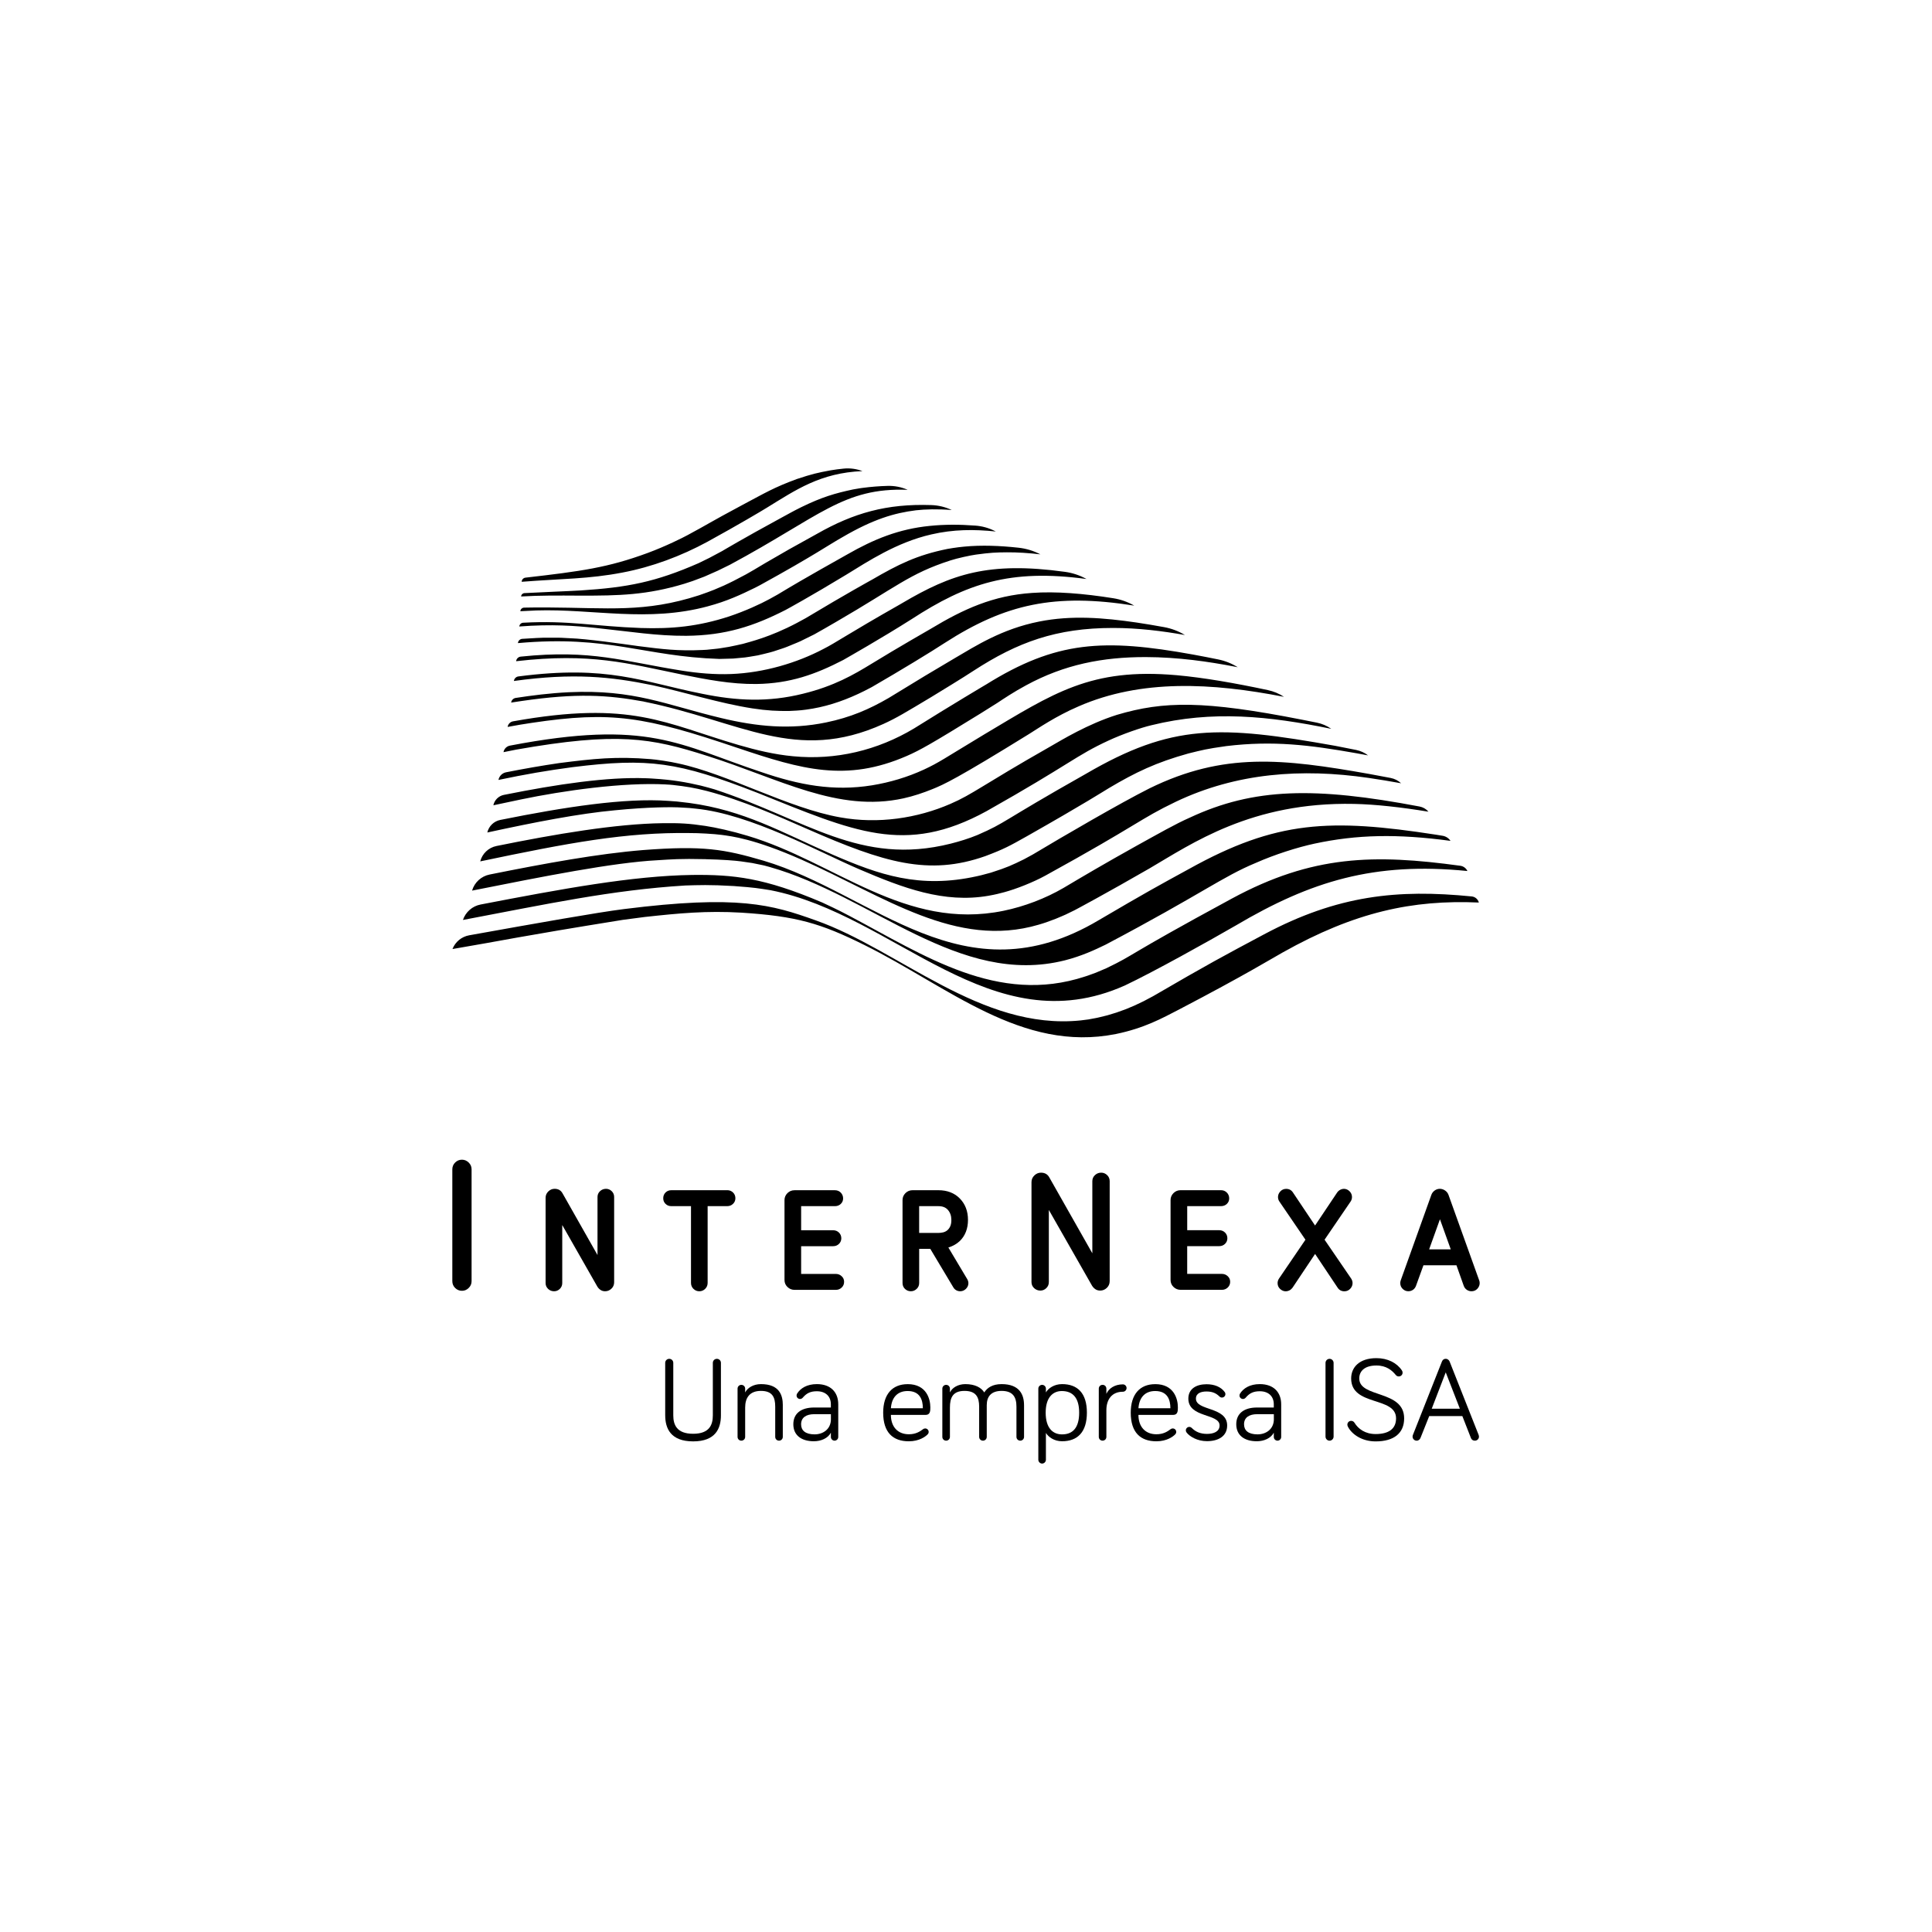 <?xml version="1.0" encoding="UTF-8"?>
<svg id="Capa_1" data-name="Capa 1" xmlns="http://www.w3.org/2000/svg" xmlns:xlink="http://www.w3.org/1999/xlink" viewBox="0 0 1080 1080">
  <defs>
    <style>
      .cls-1 {
        filter: url(#outer-glow-9);
      }

      .cls-2 {
        filter: url(#outer-glow-2);
      }

      .cls-3 {
        filter: url(#outer-glow-6);
      }

      .cls-4 {
        filter: url(#outer-glow-5);
      }

      .cls-5 {
        fill-rule: evenodd;
        filter: url(#outer-glow-10);
      }

      .cls-6 {
        filter: url(#outer-glow-1);
      }

      .cls-7 {
        filter: url(#outer-glow-8);
      }

      .cls-8 {
        filter: url(#outer-glow-7);
      }

      .cls-9 {
        filter: url(#outer-glow-3);
      }

      .cls-10 {
        filter: url(#outer-glow-4);
      }
    </style>
    <filter id="outer-glow-1" x="252.86" y="648.28" width="10.77" height="73.27" filterUnits="userSpaceOnUse">
      <feOffset dx="0" dy="0"/>
      <feGaussianBlur result="blur" stdDeviation="10.4"/>
      <feFlood flood-color="#fff" flood-opacity=".44"/>
      <feComposite in2="blur" operator="in"/>
      <feComposite in="SourceGraphic"/>
    </filter>
    <filter id="outer-glow-2" x="305" y="664.56" width="38.31" height="57.27" filterUnits="userSpaceOnUse">
      <feOffset dx="0" dy="0"/>
      <feGaussianBlur result="blur-2" stdDeviation="10.4"/>
      <feFlood flood-color="#fff" flood-opacity=".44"/>
      <feComposite in2="blur-2" operator="in"/>
      <feComposite in="SourceGraphic"/>
    </filter>
    <filter id="outer-glow-3" x="370.75" y="665.34" width="40.34" height="56.49" filterUnits="userSpaceOnUse">
      <feOffset dx="0" dy="0"/>
      <feGaussianBlur result="blur-3" stdDeviation="10.4"/>
      <feFlood flood-color="#fff" flood-opacity=".44"/>
      <feComposite in2="blur-3" operator="in"/>
      <feComposite in="SourceGraphic"/>
    </filter>
    <filter id="outer-glow-4" x="438.53" y="665.34" width="33.32" height="55.71" filterUnits="userSpaceOnUse">
      <feOffset dx="0" dy="0"/>
      <feGaussianBlur result="blur-4" stdDeviation="10.4"/>
      <feFlood flood-color="#fff" flood-opacity=".44"/>
      <feComposite in2="blur-4" operator="in"/>
      <feComposite in="SourceGraphic"/>
    </filter>
    <filter id="outer-glow-5" x="504.52" y="665.34" width="36.83" height="56.49" filterUnits="userSpaceOnUse">
      <feOffset dx="0" dy="0"/>
      <feGaussianBlur result="blur-5" stdDeviation="10.4"/>
      <feFlood flood-color="#fff" flood-opacity=".44"/>
      <feComposite in2="blur-5" operator="in"/>
      <feComposite in="SourceGraphic"/>
    </filter>
    <filter id="outer-glow-6" x="576.61" y="655.53" width="43.7" height="65.92" filterUnits="userSpaceOnUse">
      <feOffset dx="0" dy="0"/>
      <feGaussianBlur result="blur-6" stdDeviation="10.4"/>
      <feFlood flood-color="#fff" flood-opacity=".44"/>
      <feComposite in2="blur-6" operator="in"/>
      <feComposite in="SourceGraphic"/>
    </filter>
    <filter id="outer-glow-7" x="654.36" y="665.34" width="33.32" height="55.71" filterUnits="userSpaceOnUse">
      <feOffset dx="0" dy="0"/>
      <feGaussianBlur result="blur-7" stdDeviation="10.4"/>
      <feFlood flood-color="#fff" flood-opacity=".44"/>
      <feComposite in2="blur-7" operator="in"/>
      <feComposite in="SourceGraphic"/>
    </filter>
    <filter id="outer-glow-8" x="714.18" y="664.56" width="41.9" height="57.27" filterUnits="userSpaceOnUse">
      <feOffset dx="0" dy="0"/>
      <feGaussianBlur result="blur-8" stdDeviation="10.4"/>
      <feFlood flood-color="#fff" flood-opacity=".44"/>
      <feComposite in2="blur-8" operator="in"/>
      <feComposite in="SourceGraphic"/>
    </filter>
    <filter id="outer-glow-9" x="782.74" y="664.56" width="44.4" height="57.27" filterUnits="userSpaceOnUse">
      <feOffset dx="0" dy="0"/>
      <feGaussianBlur result="blur-9" stdDeviation="10.4"/>
      <feFlood flood-color="#fff" flood-opacity=".44"/>
      <feComposite in2="blur-9" operator="in"/>
      <feComposite in="SourceGraphic"/>
    </filter>
    <filter id="outer-glow-10" x="252.94" y="261.84" width="573.74" height="318" filterUnits="userSpaceOnUse">
      <feOffset dx="0" dy="0"/>
      <feGaussianBlur result="blur-10" stdDeviation="10.4"/>
      <feFlood flood-color="#fff" flood-opacity=".44"/>
      <feComposite in2="blur-10" operator="in"/>
      <feComposite in="SourceGraphic"/>
    </filter>
  </defs>
  <g>
    <path class="cls-6" d="M258.24,648.28c-1.49,0-2.76.53-3.81,1.58-1.05,1.05-1.58,2.32-1.58,3.81v62.5c0,1.49.52,2.76,1.58,3.81,1.05,1.05,2.32,1.58,3.81,1.58s2.68-.52,3.76-1.58c1.08-1.05,1.62-2.32,1.62-3.81v-62.5c0-1.48-.54-2.76-1.62-3.81-1.08-1.05-2.34-1.58-3.76-1.58"/>
    <path class="cls-2" d="M338.74,664.56c-1.27,0-2.39.44-3.32,1.31-.94.88-1.41,1.98-1.41,3.26v32.44l-19.55-34.49c-.92-1.68-2.42-2.53-4.43-2.53-1.33,0-2.51.49-3.52,1.47-1.01.98-1.52,2.18-1.52,3.57v47.66c0,1.28.48,2.38,1.41,3.26.92.87,2.04,1.31,3.32,1.31s2.3-.44,3.21-1.31c.91-.88,1.37-1.98,1.37-3.26v-32.45l19.63,34.44c.46.74,1.04,1.35,1.75,1.83.74.5,1.61.75,2.59.75,1.33,0,2.51-.48,3.51-1.43,1.02-.95,1.53-2.17,1.53-3.61v-47.66c0-1.28-.46-2.38-1.37-3.26-.9-.87-1.98-1.31-3.21-1.31"/>
    <path class="cls-9" d="M406.52,665.34h-31.28c-1.28,0-2.36.43-3.21,1.28-.85.85-1.28,1.93-1.28,3.21s.43,2.28,1.28,3.13c.85.85,1.93,1.28,3.21,1.28h11.03v42.93c0,1.28.46,2.39,1.36,3.29.9.9,2.01,1.36,3.29,1.36s2.38-.46,3.29-1.36c.9-.9,1.36-2.01,1.36-3.29v-42.93h10.95c1.28,0,2.37-.43,3.24-1.28.88-.85,1.33-1.91,1.33-3.14s-.44-2.37-1.33-3.22c-.88-.85-1.97-1.28-3.24-1.28"/>
    <path class="cls-10" d="M467.29,712.14h-19.45v-15.51h17.89c1.28,0,2.37-.43,3.24-1.27.88-.85,1.33-1.91,1.33-3.14s-.44-2.37-1.33-3.22c-.88-.85-1.97-1.28-3.24-1.28h-17.89v-13.47h18.9c1.28,0,2.37-.41,3.24-1.23.88-.83,1.33-1.87,1.33-3.1s-.45-2.37-1.32-3.25c-.87-.88-1.97-1.32-3.25-1.32h-22.62c-1.54,0-2.87.55-3.95,1.63-1.08,1.08-1.63,2.39-1.63,3.87v44.69c0,1.55.57,2.86,1.68,3.92,1.11,1.05,2.42,1.58,3.9,1.58h23.17c1.22,0,2.3-.43,3.2-1.27.91-.85,1.37-1.94,1.37-3.22s-.46-2.29-1.37-3.14c-.9-.84-1.98-1.27-3.2-1.27"/>
    <path class="cls-4" d="M530.15,697.36c2.49-.76,4.63-1.97,6.36-3.6,3.05-2.95,4.6-6.93,4.6-11.84s-1.57-8.96-4.67-12.06c-3-3-6.98-4.52-11.83-4.52h-14.51c-1.54,0-2.86.55-3.95,1.63-1.08,1.08-1.63,2.39-1.63,3.87v46.41c0,1.28.46,2.38,1.37,3.26.9.87,2.01,1.31,3.28,1.31s2.31-.44,3.24-1.31c.94-.88,1.41-1.98,1.41-3.26v-19.14h6.21l12.87,21.51c.41.7.96,1.25,1.63,1.63.67.38,1.43.57,2.24.57,1.22,0,2.31-.46,3.21-1.36.9-.9,1.36-1.96,1.36-3.13,0-.82-.24-1.62-.7-2.37l-10.5-17.6ZM531.82,681.92c0,1.48-.22,2.71-.66,3.65-.43.93-1,1.68-1.69,2.23-.69.55-1.46.92-2.29,1.11-.87.2-1.74.3-2.58.3h-10.79v-14.96h10.79c2.36,0,4.11.71,5.34,2.16,1.24,1.46,1.87,3.31,1.87,5.51"/>
    <path class="cls-3" d="M615.56,655.53c-1.34,0-2.5.46-3.47,1.37-.98.91-1.47,2.04-1.47,3.38v40.32l-24.05-42.42c-.97-1.77-2.53-2.65-4.66-2.65-1.4,0-2.64.52-3.7,1.55-1.07,1.04-1.6,2.29-1.6,3.75v55.86c0,1.34.49,2.47,1.47,3.38.97.91,2.13,1.37,3.47,1.37s2.39-.46,3.34-1.37c.95-.92,1.42-2.04,1.42-3.38v-40.32l24.14,42.33c.49.79,1.11,1.45,1.87,1.97.76.52,1.66.77,2.7.77,1.4,0,2.64-.5,3.7-1.51,1.06-1,1.6-2.27,1.6-3.79v-55.86c0-1.34-.47-2.47-1.42-3.38-.94-.91-2.06-1.37-3.34-1.37"/>
    <path class="cls-8" d="M663.66,687.72v-13.48h18.9c1.28,0,2.37-.41,3.24-1.23.88-.83,1.33-1.87,1.33-3.11s-.44-2.37-1.32-3.25c-.88-.88-1.97-1.32-3.26-1.32h-22.62c-1.54,0-2.87.55-3.95,1.63-1.08,1.08-1.63,2.39-1.63,3.87v44.69c0,1.54.56,2.86,1.68,3.92,1.11,1.05,2.42,1.58,3.9,1.58h23.17c1.22,0,2.3-.43,3.2-1.27.91-.85,1.37-1.94,1.37-3.22s-.46-2.29-1.37-3.14c-.9-.84-1.98-1.27-3.2-1.27h-19.45v-15.51h17.89c1.28,0,2.37-.43,3.24-1.27.88-.85,1.33-1.91,1.33-3.14s-.45-2.37-1.33-3.22c-.88-.85-1.97-1.28-3.24-1.28h-17.89"/>
    <path class="cls-7" d="M740.44,693l14.54-21.31c.52-.76.79-1.62.79-2.55,0-1.23-.46-2.31-1.36-3.21-1.44-1.44-3.41-1.77-5.21-.83-.67.35-1.24.85-1.71,1.5l-12.36,18.47-12.36-18.46c-.88-1.35-2.15-2.03-3.79-2.03-1.29,0-2.38.47-3.26,1.41-.87.93-1.31,1.99-1.31,3.16,0,.93.27,1.79.8,2.55l14.54,21.31-14.79,21.72c-.52.81-.78,1.66-.78,2.54,0,1.29.47,2.39,1.41,3.26,1.48,1.38,3.43,1.72,5.24.78.67-.35,1.24-.85,1.71-1.49l12.6-18.86,12.59,18.85c.88,1.35,2.15,2.03,3.79,2.03,1.29,0,2.38-.47,3.26-1.41.87-.93,1.31-1.99,1.31-3.16,0-.88-.26-1.73-.79-2.55l-14.85-21.71Z"/>
    <path class="cls-1" d="M826.88,715.75l-17.16-47.81c-.35-.98-.99-1.81-1.91-2.44-1.93-1.32-4.17-1.19-5.82,0-.86.63-1.47,1.42-1.82,2.35l-17.16,47.9c-.17.52-.26,1.02-.26,1.49,0,1.28.46,2.38,1.36,3.26.9.87,1.95,1.31,3.13,1.31.98,0,1.87-.27,2.63-.79.76-.53,1.32-1.27,1.67-2.2l4.17-11.51h18.46l4.09,11.52c.35.93.93,1.67,1.72,2.2.79.52,1.66.79,2.59.79,1.34,0,2.46-.48,3.31-1.42.84-.93,1.27-1.99,1.27-3.15,0-.53-.09-1.04-.26-1.5M811,698.41h-12.11l6.05-16.84,6.05,16.84Z"/>
    <path class="cls-5" d="M380.92,377.02c13.85,2.81,27.73,5.51,41.91,5.34,18.85-.29,32.95-5.36,48.55-13.42,2.51-1.44,21.55-12.25,38.18-22.8,30.75-19.99,55.12-28.26,97.79-22.47-.08-.05-.16-.09-.25-.14-3.69-2.01-7.65-3.3-11.81-3.87-42.82-5.89-63.45,1.27-90.87,17.43-.8.48-.33.2-1.37.8-29.77,16.9-35.83,21.41-42.78,24.9-14.75,7.77-33.15,13.28-51.59,14-9.14.35-18.36-.45-27.39-1.88-32.81-5.14-50.5-11.98-90.21-7.85-1.35.14-2.42,1.21-2.56,2.56,41.8-4.8,62.26,1.24,92.4,7.39M402.08,368.35c7.12-.15,7.11-.15,7.73-.21,7.72-.71,5.39-.36,13.75-1.77,2.26-.5,4.51-1.07,6.76-1.64,1.14-.25,1.79-.49,6.63-2.09,2.22-.68,4.33-1.62,6.47-2.5,4.58-1.9,2.32-.83,11.73-5.5,1.03-.51,11.33-6.47,12.3-7.04,33.55-19.44,40.98-26.94,63.77-34.29,3.8-1.26,11.26-2.87,14.37-3.29,7.75-1.06,11.13-1.24,17.28-1.27,5.94-.04,12.21.38,18.71,1.14-3.85-2.01-7.96-3.25-12.28-3.72-10.21-1.11-20.58-1.54-30.33-.6-2.05.23-4.14.41-6.2.77-1.03.17-2.08.3-3.12.51-17.09,3.47-27.39,8.58-42.48,17.36.59-.35-14.13,7.74-36.33,21.08-.59.36.26-.12-5.6,3.06-14.94,7.86-25.94,10.4-29.95,11.57-.91.21-6.48,1.47-7.93,1.7-6.57,1.06-5.34.88-6.45,1-7.9.83-5.03.55-8.15.73-13.76.64-22.34-.43-36-2.18-9.26-1.28-28.9-4.11-38.29-4.4-5.38-.28-5.49-.3-6.27-.28-10.44,0-7.99-.05-12.38.16-4.95.26-6.28.33-7.92.47-1.26.11-2.27,1.11-2.38,2.38,51.02-4.55,70.21,7.47,112.57,8.85M372.32,438.53c1.26.08,2.54.1,3.8.27,7.18.81,11.84,1.53,19,3.36,20.41,5.37,39.83,14.11,56.46,21.38,42.55,18.67,67.55,26.22,99.23,15.03,10.43-3.92,13.55-5.66,23.34-11.17,32.65-18.51,42.9-25.16,45.76-26.86,14.86-8.83,26.38-14.33,44.45-19.36,8.29-2.02,9.64-2.48,21.2-4.12,26.15-3.14,46.44-.64,72.66,4,2.04.36,4.22.76,6.53,1.2h0c-1.97-1.51-4.22-2.53-6.65-3.03-3.84-.79-7.71-1.55-11.61-2.29-64.73-11.56-91.32-12.44-139.47,15.64-48.6,27.42-43.86,26.88-60.66,34.21-4.84,1.99-9.83,3.52-14.9,4.81-50.72,12.72-80.77-13.56-132-30.33-.64-.2-6.04-1.74-7.65-2.09-8.12-1.9-15.7-3.27-26.94-3.95-1.27-.06-2.55-.19-3.82-.19-21.54-.79-49.27,3.27-79.39,9.31-2.94.59-5.25,2.87-5.87,5.81,4.72-1.02,9.79-2.09,15.51-3.28,23.57-4.91,57.13-9.66,81.02-8.37M381.14,451.43c4.73.26,3.97.19,7.71.6,30.84,3.01,68.95,24.28,91.64,33.96,24.31,10.42,47.22,19.08,72.12,14.74,4.43-.81,5.72-1.18,8.83-2,6.59-1.77,16.16-5.54,22.89-9.24,51.58-28.36,53.07-31.8,72.91-41.28,33.99-16.21,70.41-18.79,107.69-13.37,6,.87,12.11,1.89,18.29,3.01-1.63-1.52-3.62-2.53-5.81-2.96-4.04-.79-8.07-1.55-12.13-2.27-48.25-8.54-81.21-12.25-122.69,8.07-15.96,8-48.2,26.75-65.22,36.96.02-.01-4.44,2.42-4.99,2.71-6.77,3.3-9.12,4.46-18.45,7.45-7.28,1.99-4.4,1.17-7.72,1.98-32.34,7.2-55.02-.9-80.56-11.95-29.46-12.93-49.61-24.82-80.36-28.99-9.4-1.13-4.93-.61-11.69-1.16-24.33-1.74-57.59,3.34-93.95,10.66-3.58.72-6.41,3.46-7.24,7.02,26.99-5.86,51.35-10.58,71.34-12.42,18.42-1.83,32.24-1.91,37.39-1.52M395.53,302.81c17.51-9.62,30-17.05,33.05-18.94,16.27-9.99,30.01-19.57,53.53-20.52-3.38-1.28-6.94-1.75-10.54-1.39-2.43.24-4.86.55-7.28.96-7.14,1.33-10.16,1.98-18.86,4.87-12.7,4.66-17.78,7.78-30.15,14.34-20.05,10.73-18.17,10.15-30.99,17.04-2.49,1.36-12.17,6.22-22.21,9.93-22.2,8.19-37.04,10.22-68.34,13.81-1.19.14-2.09,1.12-2.12,2.31,22.72-1.77,37.44-1.51,56.4-5.17,16.48-3.13,32.72-9.2,47.52-17.24M826.68,504.5c-.49-1.85-2.07-3.2-3.98-3.39-41.38-4.1-74.9-.75-116.05,21.18-22.6,12.04-31.61,16.85-61.95,34.52-6.41,3.42-5.05,2.72-7.64,3.94-3.76,1.78-1.97,1-7.87,3.45-6.77,2.42-3.35,1.31-10.2,3.38-.42.13-.16.06-4.19,1.03-1.55.39-.68.2-6.37,1.26l-4.31.55c-55.75,5.74-101.66-39.53-148.05-55.9-24.73-8.87-43.55-14.35-107.28-6.34-14.96,1.88-48.34,7.82-86.52,14.66-4.24.76-7.77,3.67-9.34,7.68,30-5.09,35.11-6.64,95.29-16.32.12-.02,12.07-1.59,12.19-1.6,19.27-2.11,34.6-3.56,54.03-2.42,30.88,1.97,44.35,5.96,68.87,18.14,46.95,23.33,87.83,60.16,140.43,49.71,15.88-3.25,25.91-8.83,35.23-13.65,37.34-19.5,51.95-28.56,58.15-32,40.28-22.59,72.46-29.48,109.53-27.86M385.97,465.69c3.71-.06,13.47.46,17.57,1.04,5.24.75,17.8,2.01,44.65,13.88,46.28,20.53,86.23,49.9,132.42,36.3,1.46-.45,2.95-.86,4.38-1.38,6.96-2.55,3.84-1.39,8.52-3.33,2.27-.98.98-.33,7.2-3.39.63-.31,17.84-9.5,41.83-23.34,23.57-13.77,57.05-37.27,114.31-36.08,12.18.24,26.57,1.89,41.67,4.35h0c-1.29-1.51-3.04-2.52-4.99-2.89-58.31-11.04-92.52-10.58-128.5,6.25-7.9,3.46-17.58,9.02-29.57,15.63-18.87,10.54-28.88,16.46-40.95,23.63-10.13,5.89-21.85,10.37-33.48,12.77-55.11,11.35-94.37-27.4-143.12-41.91-8.54-2.6-17.81-4.66-23.72-5.54-8.99-1.35-14.22-1.63-23.63-1.51-26.27.32-60.25,6.1-93.04,12.76-4.42.9-7.94,4.23-9.07,8.59,49.38-10.34,81.26-16.39,117.54-15.83M423.24,443.13c54.1,21.63,82.57,35.31,128.24,10.31,47-26.52,49.84-31,68.18-39.46,7.51-3.51,18.18-7.22,23.89-8.55,34.3-8.48,65.86-5.15,100.64,1.99h0c-2.41-1.69-5.1-2.84-7.97-3.44-2.96-.62-5.77-1.18-8.4-1.67-54.72-10.75-77.2-10.51-103.51-2.69-16.46,5.23-30.53,13.88-37.77,18.03-37.52,21.34-42.8,26.36-55.23,31.71-18.51,8.06-40.45,11.38-61.58,7.56-29.1-5.12-62.78-24.28-90.81-30.19-4.07-.97-12.52-2.2-15.2-2.37-19.16-1.62-32.01-.24-51.09,2.2-9.82,1.44-19.56,3.14-29.73,5.15-2.16.43-3.85,2.12-4.26,4.28,14.93-3.14,27.34-5.28,41.38-7.14,42.66-5.31,59.04-2.95,103.21,14.28M324.54,332.95c21.32.07,37.08-.3,57.97-6.62,5.48-1.76,3.41-1.04,11.24-4,8.14-3.52,7.2-3.14,14.31-6.65,50.21-26.97,63.33-43.23,99.34-41.87h0c-3.54-1.56-7.32-2.29-11.19-2.19-4.55.12-9.22.48-14.06,1.12-.89.09-1.48.21-5.33.87-9.96,2.13-17.26,4.21-28.95,9.92-5.53,2.75-6.63,3.52-12.4,6.61-19.53,10.6-32.11,18.08-31.61,17.81-9.94,5.37-5.37,2.9-13.37,6.87-23.95,10.49-39.56,13.56-66.03,15.25-9.11.52-20.33.88-31.29,1.48-1.01.06-1.82.87-1.86,1.88,10.49-.62,20.08-.55,33.23-.47M394.46,480.3c9.2.19,16.69.79,19.78,1.22,7.27,1.03,5.25.69,12,2.09.63.11.93.21,3.97,1.03,57.42,16.22,105.83,67.1,165.05,52.2,9.41-2.4,16.76-5.85,22.78-8.77,53.73-28.38,65.28-37.98,84.09-45.76,10.3-4.58,23.29-8.71,32.81-10.74,23.65-5.05,46.12-5.54,75.9-1.52-.99-1.51-2.58-2.54-4.37-2.84-1.23-.2-2.47-.41-3.73-.61-59.06-9.13-89.23-8.04-138.11,19.17-17.25,9.42-24.71,13.51-50.4,28.6-75.58,45.02-125.68-14.87-187.35-33.22-22.19-6.51-33.86-8.51-67.28-5.97-25.31,2.05-54.52,7.39-85.91,13.69-4.68.94-8.46,4.4-9.8,8.99,40.15-7.98,78.78-15.7,103.72-16.99,7.63-.47,12.21-.93,26.83-.59M395.45,422.58c40.35,12.74,72.83,31.82,109.69,23.68,5.54-1.23,10.93-3.04,16.15-5.16,6.25-2.52,13.57-5.8,53.98-30.8,4.97-3.07,14.69-9.85,27.64-15.43,35.03-15.29,74.44-13.23,114.85-5.34-2.76-1.81-5.78-3.07-9.01-3.76-18.32-3.91-35.93-6.98-50.99-8.33-48.17-4.22-68.76,10-107.52,33.07-23.08,13.92-25.2,15.69-33.71,19.66-9.1,4.22-19.07,7.2-29.03,8.82-21.72,3.5-40.89-.2-61.93-7.41-45.93-15.23-62.96-29.65-140.53-14.77-1.84.35-3.26,1.81-3.58,3.65,2.32-.47,4.67-.94,7.05-1.41,56.56-9.96,75.18-6.62,106.93,3.53M333.16,351.04c19.29,2.02,33.94,4.48,50.45,4.38,21.94-.19,37.79-5.39,55.62-14.5.62-.33,13.86-7.54,33.77-19.62,12.13-7.43,28.17-18.1,47.55-22.54,12.41-2.88,23.96-2.91,36.09-1.65-.22-.11-.44-.22-.65-.33-3.37-1.69-6.99-2.68-10.74-2.96-8.83-.67-17.34-.68-25.47.16-17.31,1.71-31.26,7.41-46.25,16-4.86,2.8-21.9,12.13-38.84,22.38-.24.14-3.76,2.13-4.51,2.51-5.06,2.76-13.39,6.64-22.67,9.74-17.21,5.62-32.11,7.02-49.3,6.45-25.98-.95-40.35-4.35-65.77-2.95-1.14.06-2.06.96-2.14,2.1,18.44-1.39,30.98-.41,42.88.83M410.62,495.34c11.71.85,13.04,1.2,20.17,2.3,69.81,13.76,123.18,86.62,197.97,53.27,15.97-7.55,46.51-24.57,62.13-33.6,41.98-24.8,77.33-35.58,129.4-30.41-.74-1.59-2.23-2.69-3.96-2.93-48.12-6.57-82.61-6.08-127.78,18.37-61.88,33.52-52.81,30.6-70.17,38.94-.67.31-5.48,2.34-5.82,2.47-4.75,1.71-4.9,1.82-5.96,2.11-48.81,16.08-90-11.77-131.48-33.72-7.39-3.93-12.43-6.19-15.54-7.66-32.45-13.83-49.49-15.64-72.71-15.38-33.31.49-72.39,7.71-118.23,16.53-4.6.89-8.37,4.19-9.86,8.63,46.75-8.84,83.19-16.75,124.35-19.27,7.38-.2,13.12-.52,27.48.33M395.85,338.88c10.26-2.72,18.21-6.39,26.21-10.32,1.77-.88,1.13-.55,2.77-1.44,30.52-16.78,38.42-22.55,46.26-26.93,17.11-9.98,28.89-13.43,40.92-14.93,5.03-.58,12.18-.79,20.03-.15-3.6-1.71-7.45-2.63-11.43-2.77-24.96-.84-43.38,4.4-63.91,16.08-6.3,3.54-3.61,1.96-15.49,8.6-24.25,13.8-18.11,11.04-31.25,17.76-1.78.85-3.54,1.77-5.34,2.57-1.81.78-3.64,1.53-5.45,2.33-1.05.43-6.04,2.34-8.35,3.07-30.39,9.87-50.82,6.99-85.1,6.82-2.8-.01-8.87-.02-12.77.1-1.11.03-2.01.91-2.07,2.01,2.85-.18,5.79-.32,8.87-.43,31.85-1.01,62.26,6.82,96.12-2.36M364.45,382.97c18.65,4.04,37.53,10.12,56.12,13.02,8.41,1.3,14.19,1.52,20.56,1.45,1.93-.09,5.98-.23,9.48-.75,10.2-1.36,19.62-4.39,29.08-8.77,4.07-1.95,2.67-1.24,7.6-3.81,16-9.24,33.52-19.92,40.79-24.69,34.04-21.92,61.59-27.9,105.97-20.88-.04-.02-.08-.05-.13-.07-3.61-2.05-7.51-3.41-11.61-4.06-16.6-2.64-32.16-3.92-45.38-2.96-21.8,1.47-38.25,8.98-56.68,20.08,0,0-19.09,10.93-33.13,19.57-9.82,6-20.76,12.41-38.18,16.68-19.59,4.88-37.18,3.99-56.43.04-33.65-6.68-52.54-16.23-102.73-9.69-1.32.17-2.35,1.22-2.51,2.54,33.25-4.61,54.26-2.38,77.17,2.31M412.31,418.09c36.02,12.15,60.76,19.22,94.63,4.48,7.4-3.24,13.54-6.68,41.11-23.69,4.93-3.09,7.29-4.57,9.46-5.94,3.32-2.19,9.05-6.07,16.1-9.86,21.37-11.61,42.78-15.81,66.91-15.77,17.93.05,34.95,2.47,50.41,5.48.33.06.66.13.98.2,0,0-.02,0-.03-.02-3.37-2.1-7.04-3.56-10.93-4.35-4.55-.93-9.15-1.83-13.85-2.69-50.13-9.07-76.65-7.79-116.12,16.87,1-.63-19.55,11.58-39.96,24.37-20.39,12.25-43.82,17.92-67.76,15.57-10.32-.95-20.51-3.41-30.44-6.3-41.16-12-59.74-25.11-126.02-13.21-1.58.28-2.8,1.54-3.04,3.12,4.98-.93,9.42-1.67,13.65-2.29,44.4-6.62,62.89-3.58,114.9,14.04M359.95,392.21c54.24,10.99,84.82,34.66,133.84,12.5,7.32-3.31,12.55-6.53,26.72-15.01,4.72-2.88,18.1-11.02,23.73-14.75,24.59-15.97,46.24-23.91,77.92-23.92,14.12,0,27.62,1.71,40.2,3.94l-.23-.14c-3.53-2.1-7.35-3.52-11.39-4.26-5.13-.94-10.26-1.8-15.44-2.58-18.28-2.65-36.19-4.18-54.44-.53-20.87,4.16-35.47,13.63-47.38,20.6-14.74,8.7-16.38,9.69-36.69,22.11-10.82,6.3-21.39,10.87-35,13.68-20.14,4.16-38.71,2.31-58.63-2.45-30.98-7.39-48.55-16.12-85.14-14.44-10.82.52-20.62,1.8-29.74,3.19-1.33.2-2.37,1.26-2.55,2.59,2.02-.32,3.97-.62,5.87-.88,30.96-4.51,48.11-3.36,68.35.32"/>
  </g>
  <g>
    <path d="M371.85,791.2v-29.35c0-1.26,1-2.26,2.26-2.26s2.26,1,2.26,2.26v29.35c0,5.25,1.93,10.29,11.09,10.29s11.02-5.05,11.02-10.29v-29.35c0-1.26,1-2.26,2.26-2.26s2.26,1,2.26,2.26v29.35c0,7.31-2.99,14.54-15.54,14.54s-15.6-7.24-15.6-14.54"/>
    <path d="M437.59,785.49v17.73c0,1.19-.93,2.12-2.12,2.12s-2.12-.93-2.12-2.12v-16.87c0-5.24-1.53-8.83-7.97-8.83s-8.83,3.98-8.83,9.3v16.4c0,1.19-.93,2.12-2.13,2.12s-2.12-.93-2.12-2.12v-26.96c0-1.19.93-2.12,2.12-2.12s2.13.93,2.13,2.12v2.12c1.26-2.52,4.52-4.65,8.83-4.65,10.23,0,12.22,6.11,12.22,11.75"/>
    <path d="M448.95,781.11c-.66.73-1.13.93-1.73.93-1.06,0-1.93-.86-1.93-1.93,0-.46.13-.8.33-1.13,1.86-2.92,5.44-5.25,11.02-5.25,7.7,0,11.95,4.51,11.95,11.29v18.26c0,1.13-.93,2.06-2.06,2.06s-2.06-.93-2.06-2.06v-2.39c-1.66,3.12-5.51,4.78-9.5,4.78-7.04,0-11.49-3.39-11.49-9.5s4.45-9.36,11.62-9.36h9.36v-1.79c0-4.51-2.99-7.3-7.84-7.3-3.52,0-5.64,1.06-7.7,3.39M464.48,793.33v-2.79h-9.36c-4.32,0-7.3,1.79-7.3,5.64,0,3.45,2.39,5.64,7.57,5.64,4.65,0,9.1-2.85,9.1-8.5"/>
    <path d="M572.45,785.49v17.73c0,1.19-.93,2.12-2.12,2.12s-2.13-.93-2.13-2.12v-16.87c0-5.24-1.86-8.83-8.3-8.83-5.71,0-8.3,3.05-8.3,7.97v17.73c0,1.19-.93,2.12-2.12,2.12s-2.13-.93-2.13-2.12v-16.87c0-5.24-1.66-8.83-8.17-8.83s-8.17,3.72-8.17,9.3v16.4c0,1.19-.93,2.12-2.12,2.12s-2.12-.93-2.12-2.12v-26.96c0-1.19.93-2.12,2.12-2.12s2.12.93,2.12,2.12v2.12c1.13-2.46,4.32-4.65,8.63-4.65,5.44,0,8.96,1.99,10.56,4.65,1.66-2.59,4.58-4.65,9.69-4.65,10.23,0,12.55,6.11,12.55,11.75"/>
    <path d="M584.67,776.26v2.12c1.26-2.26,4.58-4.65,9.03-4.65,8.63,0,13.88,5.05,13.88,15.94s-5.24,16-13.88,16c-4.45,0-7.64-2.39-9.03-4.65v15.01c0,1.13-.99,2.12-2.12,2.12s-2.12-1-2.12-2.12v-39.77c0-1.19,1-2.12,2.12-2.12s2.12.93,2.12,2.12M593.7,801.83c6.11,0,9.56-3.85,9.56-12.15s-3.59-12.08-9.69-12.08c-4.92,0-9.03,3.45-9.03,12.08s3.99,12.15,9.16,12.15"/>
    <path d="M618.47,779.18c1.33-3.05,4.65-5.31,9.23-5.31,1.13,0,2.06.93,2.06,2.06s-.93,2.06-2.06,2.06c-6.11,0-9.23,4.25-9.23,10.36v14.87c0,1.19-.93,2.12-2.12,2.12s-2.12-.93-2.12-2.12v-26.96c0-1.2.93-2.13,2.12-2.13s2.12.93,2.12,2.13v2.92Z"/>
    <path d="M645.76,773.74c10.62,0,12.68,8.43,12.68,12.95,0,1.93,0,4.25-2.66,4.25h-19.39c0,6.57,3.79,10.82,10.03,10.82,3.85,0,6.11-1.46,7.97-2.85.4-.27.66-.4,1.2-.4,1.06,0,1.93.86,1.93,1.93,0,.73-.33,1.13-.73,1.53-1,1-4.45,3.72-10.36,3.72-8.83,0-14.34-4.85-14.34-16,0-10.23,5.05-15.94,13.68-15.94M645.76,777.59c-5.78,0-8.96,3.72-9.36,9.63h17.86c0-4.78-1.66-9.63-8.5-9.63"/>
    <path d="M507.38,773.74c10.62,0,12.68,8.43,12.68,12.95,0,1.93,0,4.25-2.66,4.25h-19.39c0,6.57,3.79,10.82,10.03,10.82,3.85,0,6.11-1.46,7.97-2.85.4-.27.66-.4,1.19-.4,1.06,0,1.93.86,1.93,1.93,0,.73-.33,1.13-.73,1.53-1,1-4.45,3.72-10.36,3.72-8.83,0-14.34-4.85-14.34-16,0-10.23,5.05-15.94,13.68-15.94M507.38,777.59c-5.78,0-8.96,3.72-9.36,9.63h17.86c0-4.78-1.66-9.63-8.5-9.63"/>
    <path d="M668.53,781.84c0,6.97,17.46,4.38,17.46,15.01,0,6.04-4.98,8.77-11.29,8.77-5.44,0-9.63-2.59-11.35-4.78-.33-.46-.46-.8-.46-1.26,0-1.06.86-1.93,1.93-1.93.4,0,.93.13,1.46.66,2.06,2.06,4.71,3.25,8.43,3.25s7.04-1.26,7.04-4.72c0-6.84-17.46-4.12-17.46-15.01,0-5.51,4.51-8.03,10.16-8.03,4.51,0,8.03,1.53,10.09,4.25.2.26.46.66.46,1.26,0,1.06-.86,1.93-1.93,1.93-.33,0-.86-.07-1.39-.6-1.79-1.73-3.78-2.79-7.24-2.79-2.99,0-5.91.93-5.91,3.98"/>
    <path d="M696.55,781.11c-.66.73-1.13.93-1.73.93-1.06,0-1.93-.86-1.93-1.93,0-.46.13-.8.33-1.13,1.86-2.92,5.44-5.25,11.02-5.25,7.7,0,11.95,4.51,11.95,11.29v18.26c0,1.13-.93,2.06-2.06,2.06s-2.06-.93-2.06-2.06v-2.39c-1.66,3.12-5.51,4.78-9.5,4.78-7.04,0-11.49-3.39-11.49-9.5s4.45-9.36,11.62-9.36h9.36v-1.79c0-4.51-2.99-7.3-7.84-7.3-3.52,0-5.65,1.06-7.7,3.39M712.09,793.33v-2.79h-9.36c-4.32,0-7.3,1.79-7.3,5.64,0,3.45,2.39,5.64,7.57,5.64,4.65,0,9.1-2.85,9.1-8.5"/>
    <path d="M745.49,803.09c0,1.19-1,2.26-2.26,2.26s-2.26-1.06-2.26-2.26v-41.24c0-1.19.99-2.26,2.26-2.26s2.26,1.06,2.26,2.26v41.24Z"/>
    <path d="M769.46,763.32c-6.97,0-9.63,3.45-9.63,7.24,0,11.02,25.1,6.31,25.1,22.31,0,8.3-5.71,12.88-15.94,12.88-7.57,0-13.21-3.85-15.47-8.17-.26-.53-.33-.8-.33-1.19,0-1.19.93-2.12,2.12-2.12.8,0,1.46.4,1.86,1.06,2.12,3.45,5.97,6.31,11.82,6.31,7.3,0,11.42-2.92,11.42-8.77,0-12.42-25.1-6.57-25.1-22.31,0-6.11,4.45-11.35,14.14-11.35,6.31,0,11.42,2.66,14.21,6.84.27.4.4.8.4,1.26,0,1.19-.93,2.12-2.13,2.12-.6,0-1.19-.2-1.73-.86-1.99-2.46-5.18-5.25-10.76-5.25"/>
    <path d="M798.94,791.6l-4.85,12.15c-.33.86-1.06,1.6-2.19,1.6-1.26,0-2.26-1.06-2.26-2.26,0-.27.07-.73.2-1l16.2-40.97c.33-.8.93-1.53,2.12-1.53,1.13,0,1.86.73,2.19,1.53l16.2,40.97c.13.33.2.8.2,1,0,1.19-.93,2.26-2.32,2.26-1.13,0-1.86-.66-2.19-1.53l-4.78-12.22h-18.53ZM808.17,767.17l-7.83,20.32h15.74l-7.9-20.32Z"/>
  </g>
</svg>